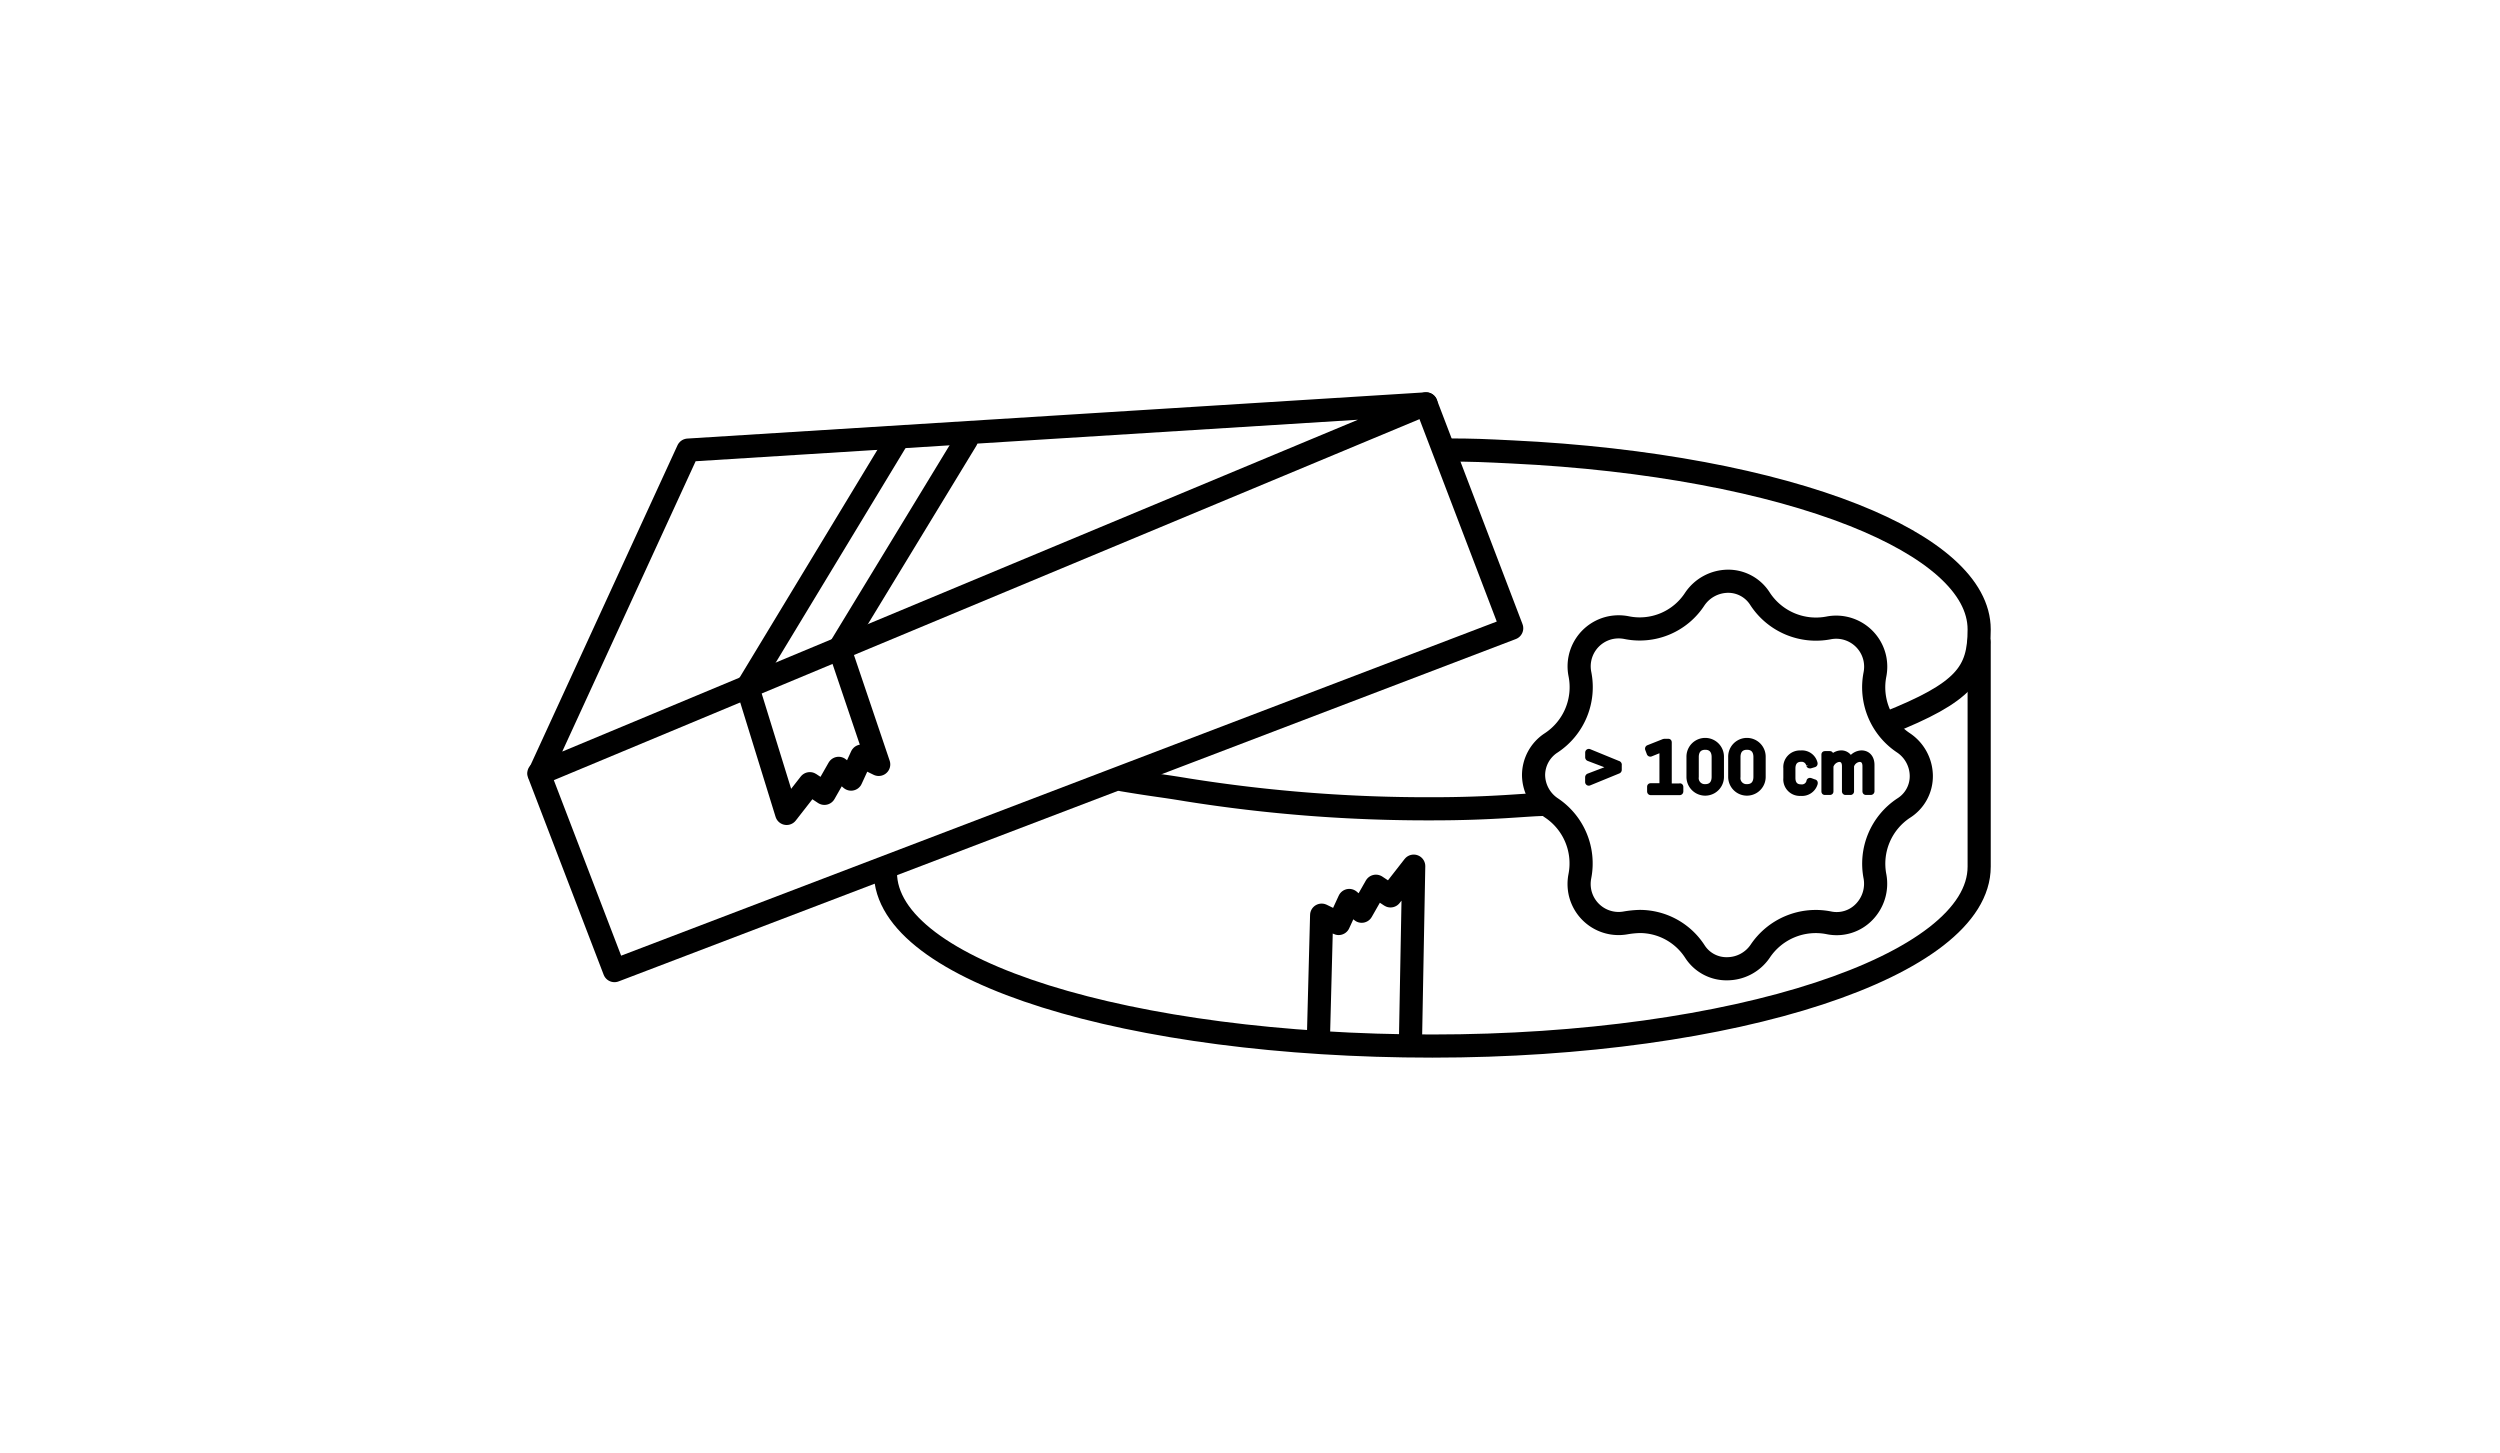 <svg id="Ebene_1" data-name="Ebene 1" xmlns="http://www.w3.org/2000/svg" viewBox="0 0 432 251">
  <path d="M267,139c-3,0-8.7.76-19.5.76a264.38,264.38,0,0,1-42.33-3.27c-4.75-.79-5.17-.73-11.17-1.73" style="fill: none;stroke: #000;stroke-linecap: round;stroke-linejoin: round;stroke-width: 4px"/>
  <path d="M250,77.76c4.66,0,6.74.11,11.22.33,23.71,1.13,44.57,5.15,59.15,10.93C333.88,94.39,342,101.26,342,108.76s-2.49,10.88-16,16.24" style="fill: none;stroke: #000;stroke-linecap: round;stroke-linejoin: round;stroke-width: 4px"/>
  <path d="M342,111v38.76c0,17.12-42.31,31-94.5,31s-94.5-12.88-94.5-30" style="fill: none;stroke: #000;stroke-linecap: round;stroke-linejoin: round;stroke-width: 4px"/>
  <polygon points="246.42 69.79 93.2 133.69 118.89 77.78 246.42 69.79" style="fill: none;stroke: #000;stroke-linecap: round;stroke-linejoin: round;stroke-width: 4px"/>
  <polyline points="93.11 133.64 106.18 167.72 261.22 108.56 246.42 69.79" style="fill: none;stroke: #000;stroke-linecap: round;stroke-linejoin: round;stroke-width: 4px"/>
  <path d="M322.13,157.58a6.6,6.6,0,0,1-6.12,1.88,11.55,11.55,0,0,0-11.87,4.94,6.92,6.92,0,0,1-5.64,3,6.48,6.48,0,0,1-5.64-3,11.34,11.34,0,0,0-9.52-5.17,16.85,16.85,0,0,0-2.35.23,6.83,6.83,0,0,1-8-5.41,7,7,0,0,1,0-2.59,11.53,11.53,0,0,0-4.93-11.87A6.92,6.92,0,0,1,265,134a6.66,6.66,0,0,1,3.06-5.64A11.53,11.53,0,0,0,273,116.44a6.83,6.83,0,0,1,5.41-8,7,7,0,0,1,2.59,0,11.35,11.35,0,0,0,11.87-4.94,7,7,0,0,1,5.64-3.06,6.49,6.49,0,0,1,5.64,3.06,11.54,11.54,0,0,0,11.85,5,6.83,6.83,0,0,1,8,5.41,7,7,0,0,1,0,2.59,11.53,11.53,0,0,0,4.93,11.87A6.94,6.94,0,0,1,332,134a6.5,6.5,0,0,1-3.06,5.65A11.51,11.51,0,0,0,324,151.47,7,7,0,0,1,322.13,157.58Z" style="fill: none;stroke: #000;stroke-miterlimit: 10;stroke-width: 4px"/>
  <g style="isolation: isolate">
    <path d="M279.74,132.2V133a.18.18,0,0,1-.14.2l-5,2.05a.13.13,0,0,1-.19-.13v-.78a.19.19,0,0,1,.14-.2l4.09-1.56-4.08-1.55a.18.18,0,0,1-.14-.19v-.79a.13.13,0,0,1,.18-.13l5,2.05A.18.18,0,0,1,279.74,132.2Z"/>
    <path d="M290.38,136v.74c0,.1-.05.16-.13.16h-5c-.08,0-.13-.06-.13-.16V136c0-.1,0-.16.13-.16h2v-6.42l-2,.81a.14.14,0,0,1-.21-.09l-.26-.69a.15.15,0,0,1,.07-.21l2.52-1a.84.84,0,0,1,.3-.08h.56c.11,0,.15,0,.15.15v7.57h1.87C290.33,135.83,290.38,135.89,290.38,136Z"/>
    <path d="M291.92,134.25v-3.5a2.74,2.74,0,1,1,5.48,0v3.5a2.74,2.74,0,1,1-5.48,0Zm4.35,0v-3.43c0-1.2-.65-1.76-1.6-1.76s-1.62.54-1.62,1.76v3.43a1.54,1.54,0,0,0,1.63,1.75C295.64,136,296.27,135.43,296.27,134.22Z"/>
    <path d="M299.13,134.25v-3.5a2.74,2.74,0,1,1,5.48,0v3.5a2.74,2.74,0,1,1-5.48,0Zm4.36,0v-3.43c0-1.2-.65-1.76-1.61-1.76s-1.62.54-1.62,1.76v3.43a1.54,1.54,0,0,0,1.63,1.75C302.85,136,303.49,135.43,303.49,134.22Z"/>
  </g>
  <g style="isolation: isolate">
    <path d="M279.74,132.2V133a.18.18,0,0,1-.14.2l-5,2.05a.13.13,0,0,1-.19-.13v-.78a.19.19,0,0,1,.14-.2l4.09-1.56-4.08-1.55a.18.18,0,0,1-.14-.19v-.79a.13.13,0,0,1,.18-.13l5,2.05A.18.18,0,0,1,279.74,132.2Z" style="fill: none;stroke: #000"/>
    <path d="M290.38,136v.74c0,.1-.05.16-.13.16h-5c-.08,0-.13-.06-.13-.16V136c0-.1,0-.16.13-.16h2v-6.42l-2,.81a.14.14,0,0,1-.21-.09l-.26-.69a.15.15,0,0,1,.07-.21l2.52-1a.84.84,0,0,1,.3-.08h.56c.11,0,.15,0,.15.15v7.57h1.87C290.33,135.83,290.38,135.89,290.38,136Z" style="fill: none;stroke: #000"/>
    <path d="M291.92,134.25v-3.5a2.74,2.74,0,1,1,5.48,0v3.5a2.74,2.74,0,1,1-5.48,0Zm4.35,0v-3.43c0-1.2-.65-1.76-1.6-1.76s-1.62.54-1.62,1.76v3.43a1.54,1.54,0,0,0,1.63,1.75C295.64,136,296.27,135.43,296.27,134.22Z" style="fill: none;stroke: #000"/>
    <path d="M299.13,134.25v-3.5a2.74,2.74,0,1,1,5.48,0v3.5a2.74,2.74,0,1,1-5.48,0Zm4.36,0v-3.43c0-1.2-.65-1.76-1.61-1.76s-1.62.54-1.62,1.76v3.43a1.54,1.54,0,0,0,1.63,1.75C302.85,136,303.49,135.43,303.49,134.22Z" style="fill: none;stroke: #000"/>
  </g>
  <g style="isolation: isolate">
    <path d="M313.58,131.9c0,.1,0,.16-.12.19l-.64.19c-.12,0-.17,0-.21-.09a1.31,1.31,0,0,0-1.38-1.05c-.94,0-1.48.59-1.48,1.65v1.63c0,1.07.54,1.62,1.48,1.62a1.31,1.31,0,0,0,1.42-1c0-.13.08-.14.22-.1l.62.23c.13,0,.13.12.11.22a2.3,2.3,0,0,1-2.43,1.64,2.35,2.35,0,0,1-2.51-2.54v-1.74a2.37,2.37,0,0,1,2.51-2.57A2.25,2.25,0,0,1,313.58,131.9Z"/>
    <path d="M318.13,130.17a1.6,1.6,0,0,1,1.61,1.19,2.32,2.32,0,0,1,1.92-1.19c1.08,0,1.75.8,1.75,2v4.56c0,.09-.06.14-.17.14h-.74c-.11,0-.17,0-.17-.14v-4.33c0-.81-.36-1.24-1-1.24a1.67,1.67,0,0,0-1.45,1.2v4.37a.12.12,0,0,1-.14.14h-.81a.12.12,0,0,1-.14-.14v-4.33c0-.81-.35-1.24-1-1.24a1.75,1.75,0,0,0-1.47,1.25v4.32c0,.09,0,.14-.14.14h-.79c-.11,0-.15,0-.15-.14v-6.31c0-.09,0-.13.15-.13h.77c.1,0,.14,0,.14.13v.86A2.21,2.21,0,0,1,318.13,130.17Z"/>
  </g>
  <g style="isolation: isolate">
    <path d="M313.58,131.9c0,.1,0,.16-.12.19l-.64.19c-.12,0-.17,0-.21-.09a1.31,1.31,0,0,0-1.38-1.05c-.94,0-1.48.59-1.48,1.65v1.63c0,1.07.54,1.62,1.48,1.62a1.31,1.31,0,0,0,1.42-1c0-.13.08-.14.22-.1l.62.23c.13,0,.13.12.11.22a2.3,2.3,0,0,1-2.43,1.64,2.35,2.35,0,0,1-2.51-2.54v-1.74a2.37,2.37,0,0,1,2.51-2.57A2.25,2.25,0,0,1,313.58,131.9Z" style="fill: none;stroke: #000"/>
    <path d="M318.13,130.17a1.6,1.6,0,0,1,1.61,1.19,2.32,2.32,0,0,1,1.92-1.19c1.08,0,1.75.8,1.75,2v4.56c0,.09-.06.14-.17.14h-.74c-.11,0-.17,0-.17-.14v-4.33c0-.81-.36-1.24-1-1.24a1.67,1.67,0,0,0-1.45,1.2v4.37a.12.12,0,0,1-.14.14h-.81a.12.12,0,0,1-.14-.14v-4.33c0-.81-.35-1.24-1-1.24a1.75,1.75,0,0,0-1.47,1.25v4.32c0,.09,0,.14-.14.14h-.79c-.11,0-.15,0-.15-.14v-6.31c0-.09,0-.13.15-.13h.77c.1,0,.14,0,.14.13v.86A2.21,2.21,0,0,1,318.13,130.17Z" style="fill: none;stroke: #000"/>
  </g>
  <polyline points="155 76 129.17 118.69 135.93 140.56 139.94 135.42 142.46 137.09 144.92 132.77 147.07 134.63 148.9 130.65 151.84 132.09 145.07 112.06 167 76" style="fill: none;stroke: #000;stroke-linecap: round;stroke-linejoin: round;stroke-width: 4px"/>
  <polyline points="243.72 180.39 244.29 149.67 240.28 154.81 237.76 153.14 235.3 157.46 233.15 155.6 231.32 159.58 228.38 158.14 227.81 179.86" style="fill: none;stroke: #000;stroke-linecap: round;stroke-linejoin: round;stroke-width: 4px"/>
</svg>
